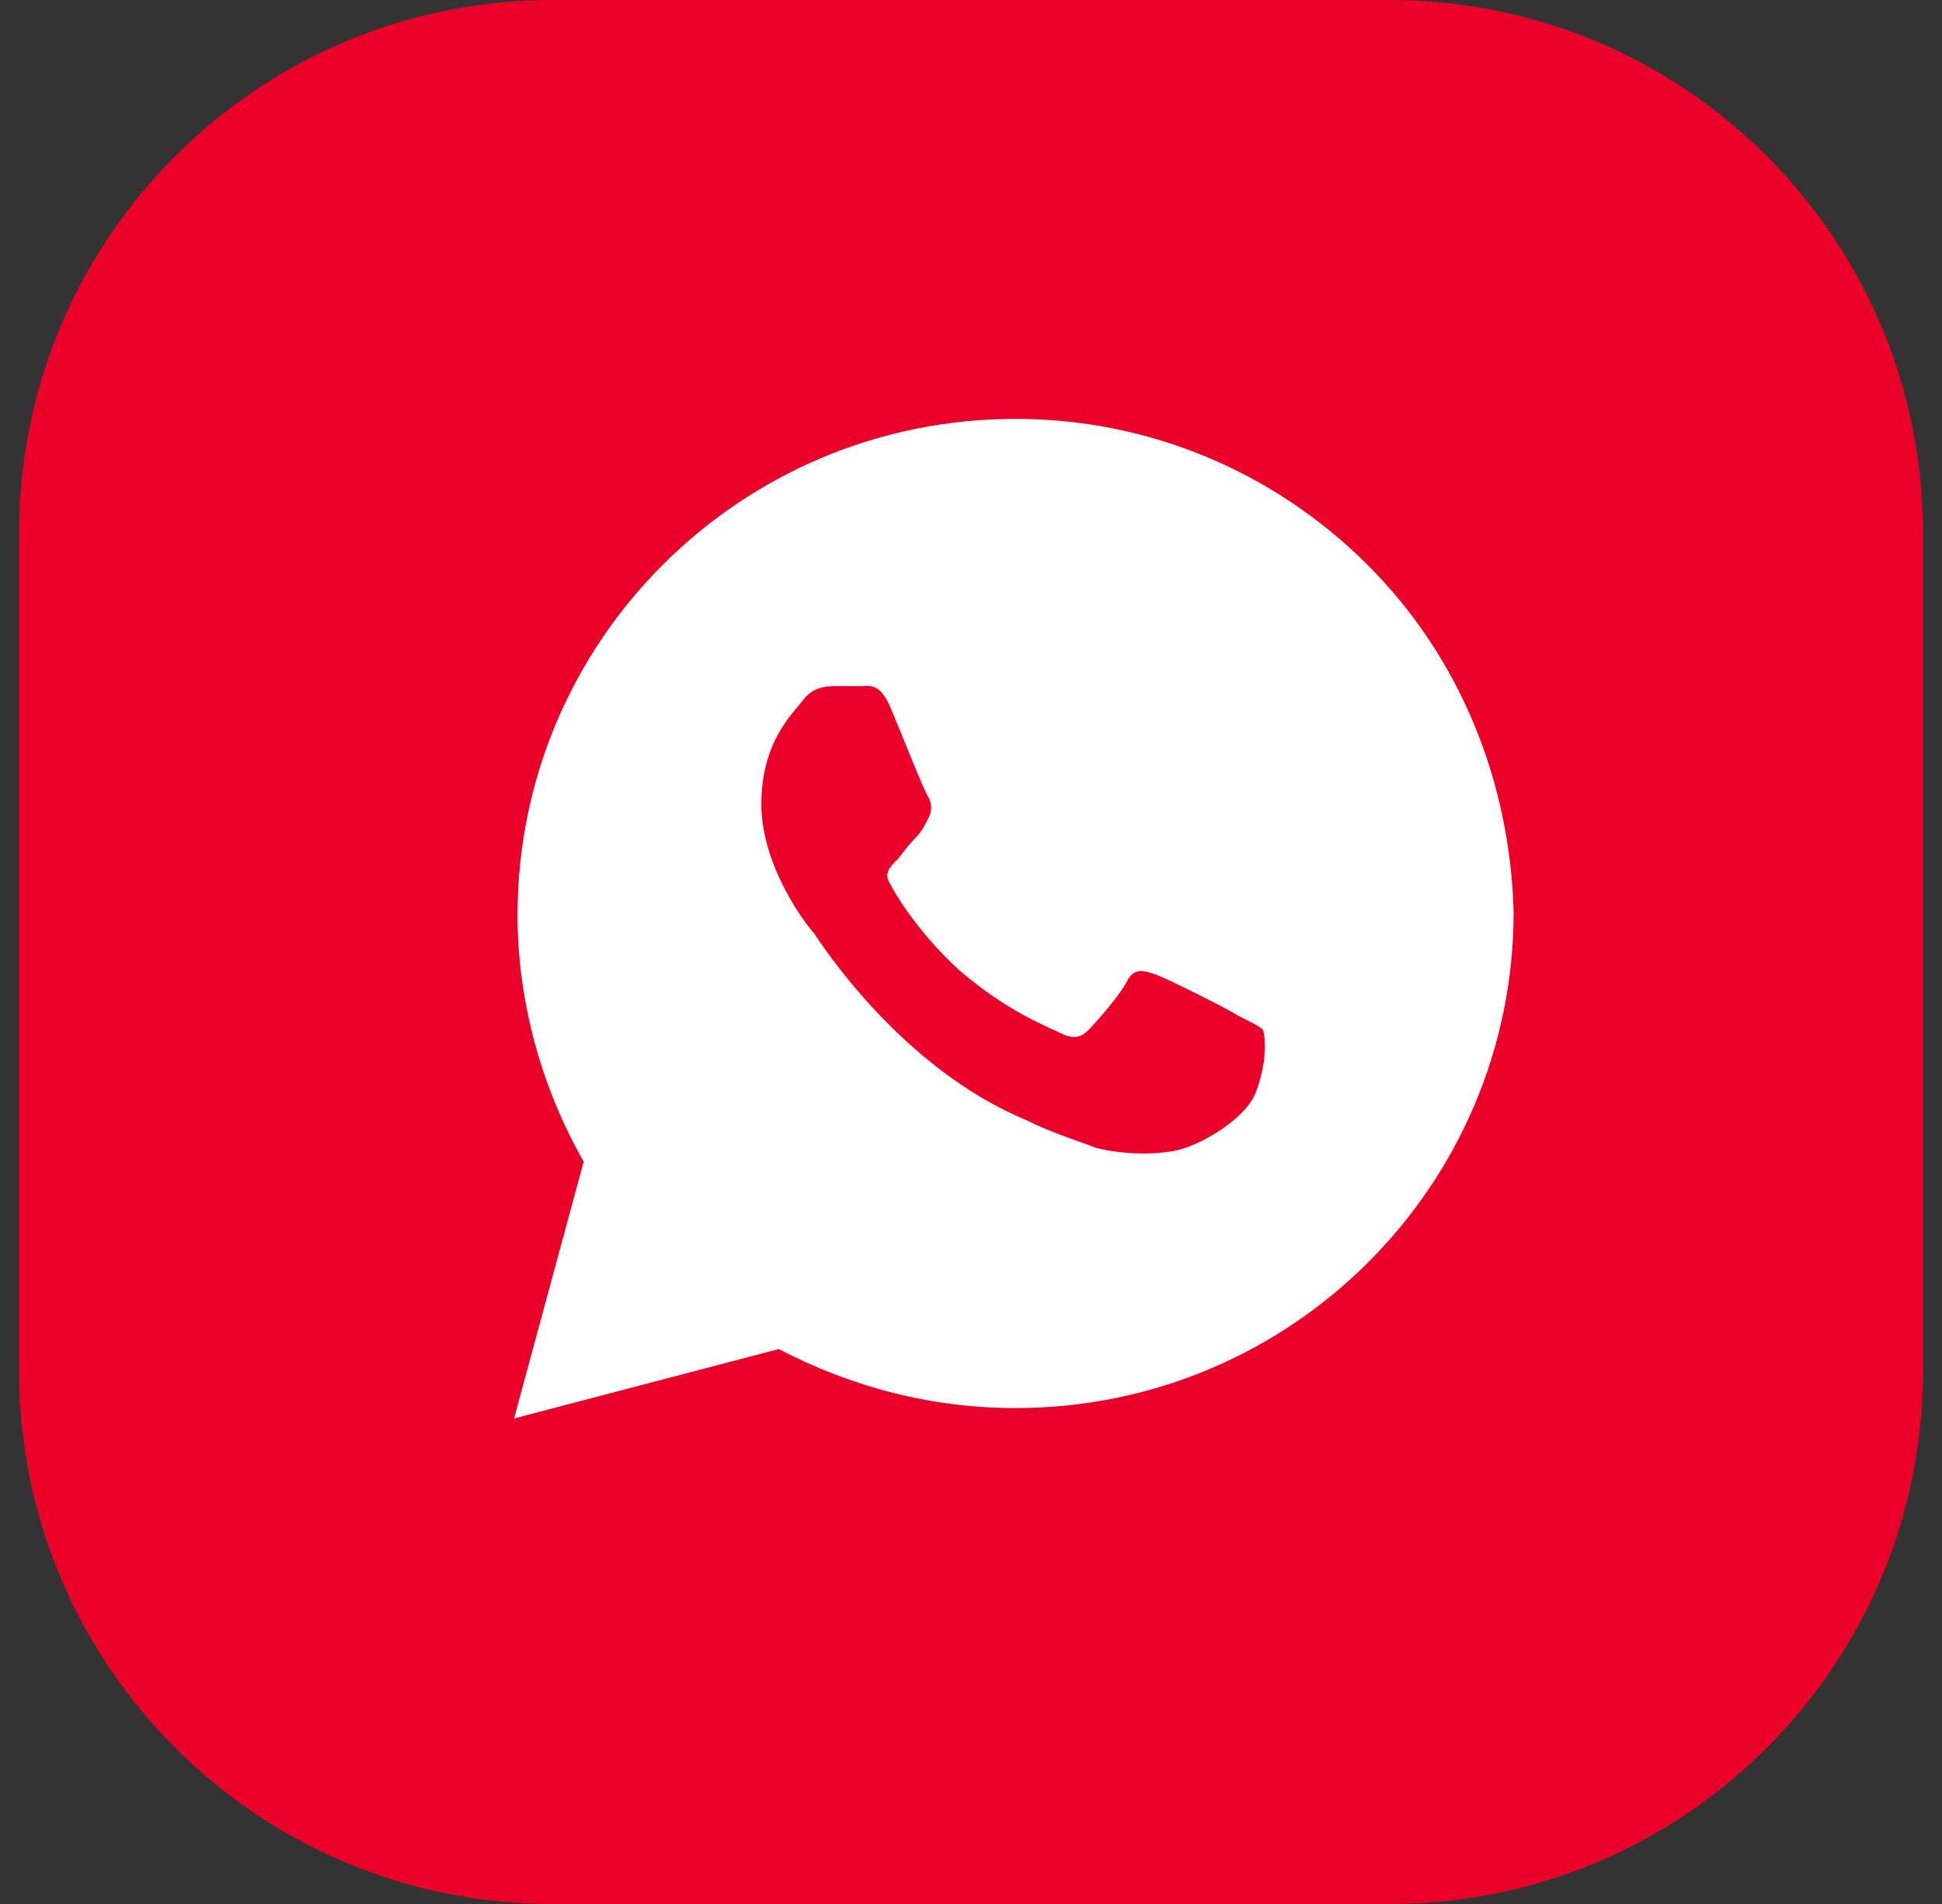 <?xml version="1.0" encoding="UTF-8"?> <svg xmlns="http://www.w3.org/2000/svg" width="51" height="50" viewBox="0 0 51 50" fill="none"><rect x="0" y="0" width="51" height="50" fill="#333333" stroke="none"/><g clip-path="url(#clip0_2029_56)"><path d="M36.5 0H14.5C6.768 0 0.5 6.268 0.5 14V36C0.5 43.732 6.768 50 14.5 50H36.5C44.232 50 50.5 43.732 50.5 36V14C50.5 6.268 44.232 0 36.5 0Z" fill="#EB0029"></path><path d="M35.908 14.828C33.439 12.367 30.146 11 26.671 11C19.445 11 13.591 16.833 13.591 24.034C13.591 26.312 14.232 28.591 15.329 30.505L13.5 37.25L20.451 35.427C22.372 36.43 24.476 36.977 26.671 36.977C33.896 36.977 39.75 31.143 39.75 23.943C39.658 20.57 38.378 17.289 35.908 14.828ZM32.982 28.682C32.707 29.412 31.427 30.141 30.787 30.232C30.238 30.323 29.506 30.323 28.774 30.141C28.317 29.958 27.677 29.776 26.945 29.412C23.652 28.044 21.549 24.763 21.366 24.49C21.183 24.307 19.994 22.758 19.994 21.117C19.994 19.477 20.817 18.747 21.091 18.383C21.366 18.018 21.732 18.018 22.006 18.018C22.189 18.018 22.463 18.018 22.646 18.018C22.829 18.018 23.104 17.927 23.378 18.565C23.652 19.203 24.293 20.844 24.384 20.935C24.476 21.117 24.476 21.299 24.384 21.482C24.293 21.664 24.201 21.846 24.018 22.029C23.835 22.211 23.652 22.484 23.561 22.576C23.378 22.758 23.195 22.94 23.378 23.213C23.561 23.578 24.201 24.581 25.207 25.492C26.488 26.586 27.494 26.951 27.86 27.133C28.226 27.315 28.409 27.224 28.591 27.042C28.774 26.859 29.415 26.13 29.598 25.766C29.78 25.401 30.055 25.492 30.329 25.583C30.604 25.674 32.25 26.495 32.524 26.677C32.89 26.859 33.073 26.951 33.165 27.042C33.256 27.315 33.256 27.953 32.982 28.682Z" fill="white"></path></g><defs><clipPath id="clip0_2029_56"><rect width="50" height="50" fill="white" transform="translate(0.5)"></rect></clipPath></defs></svg> 